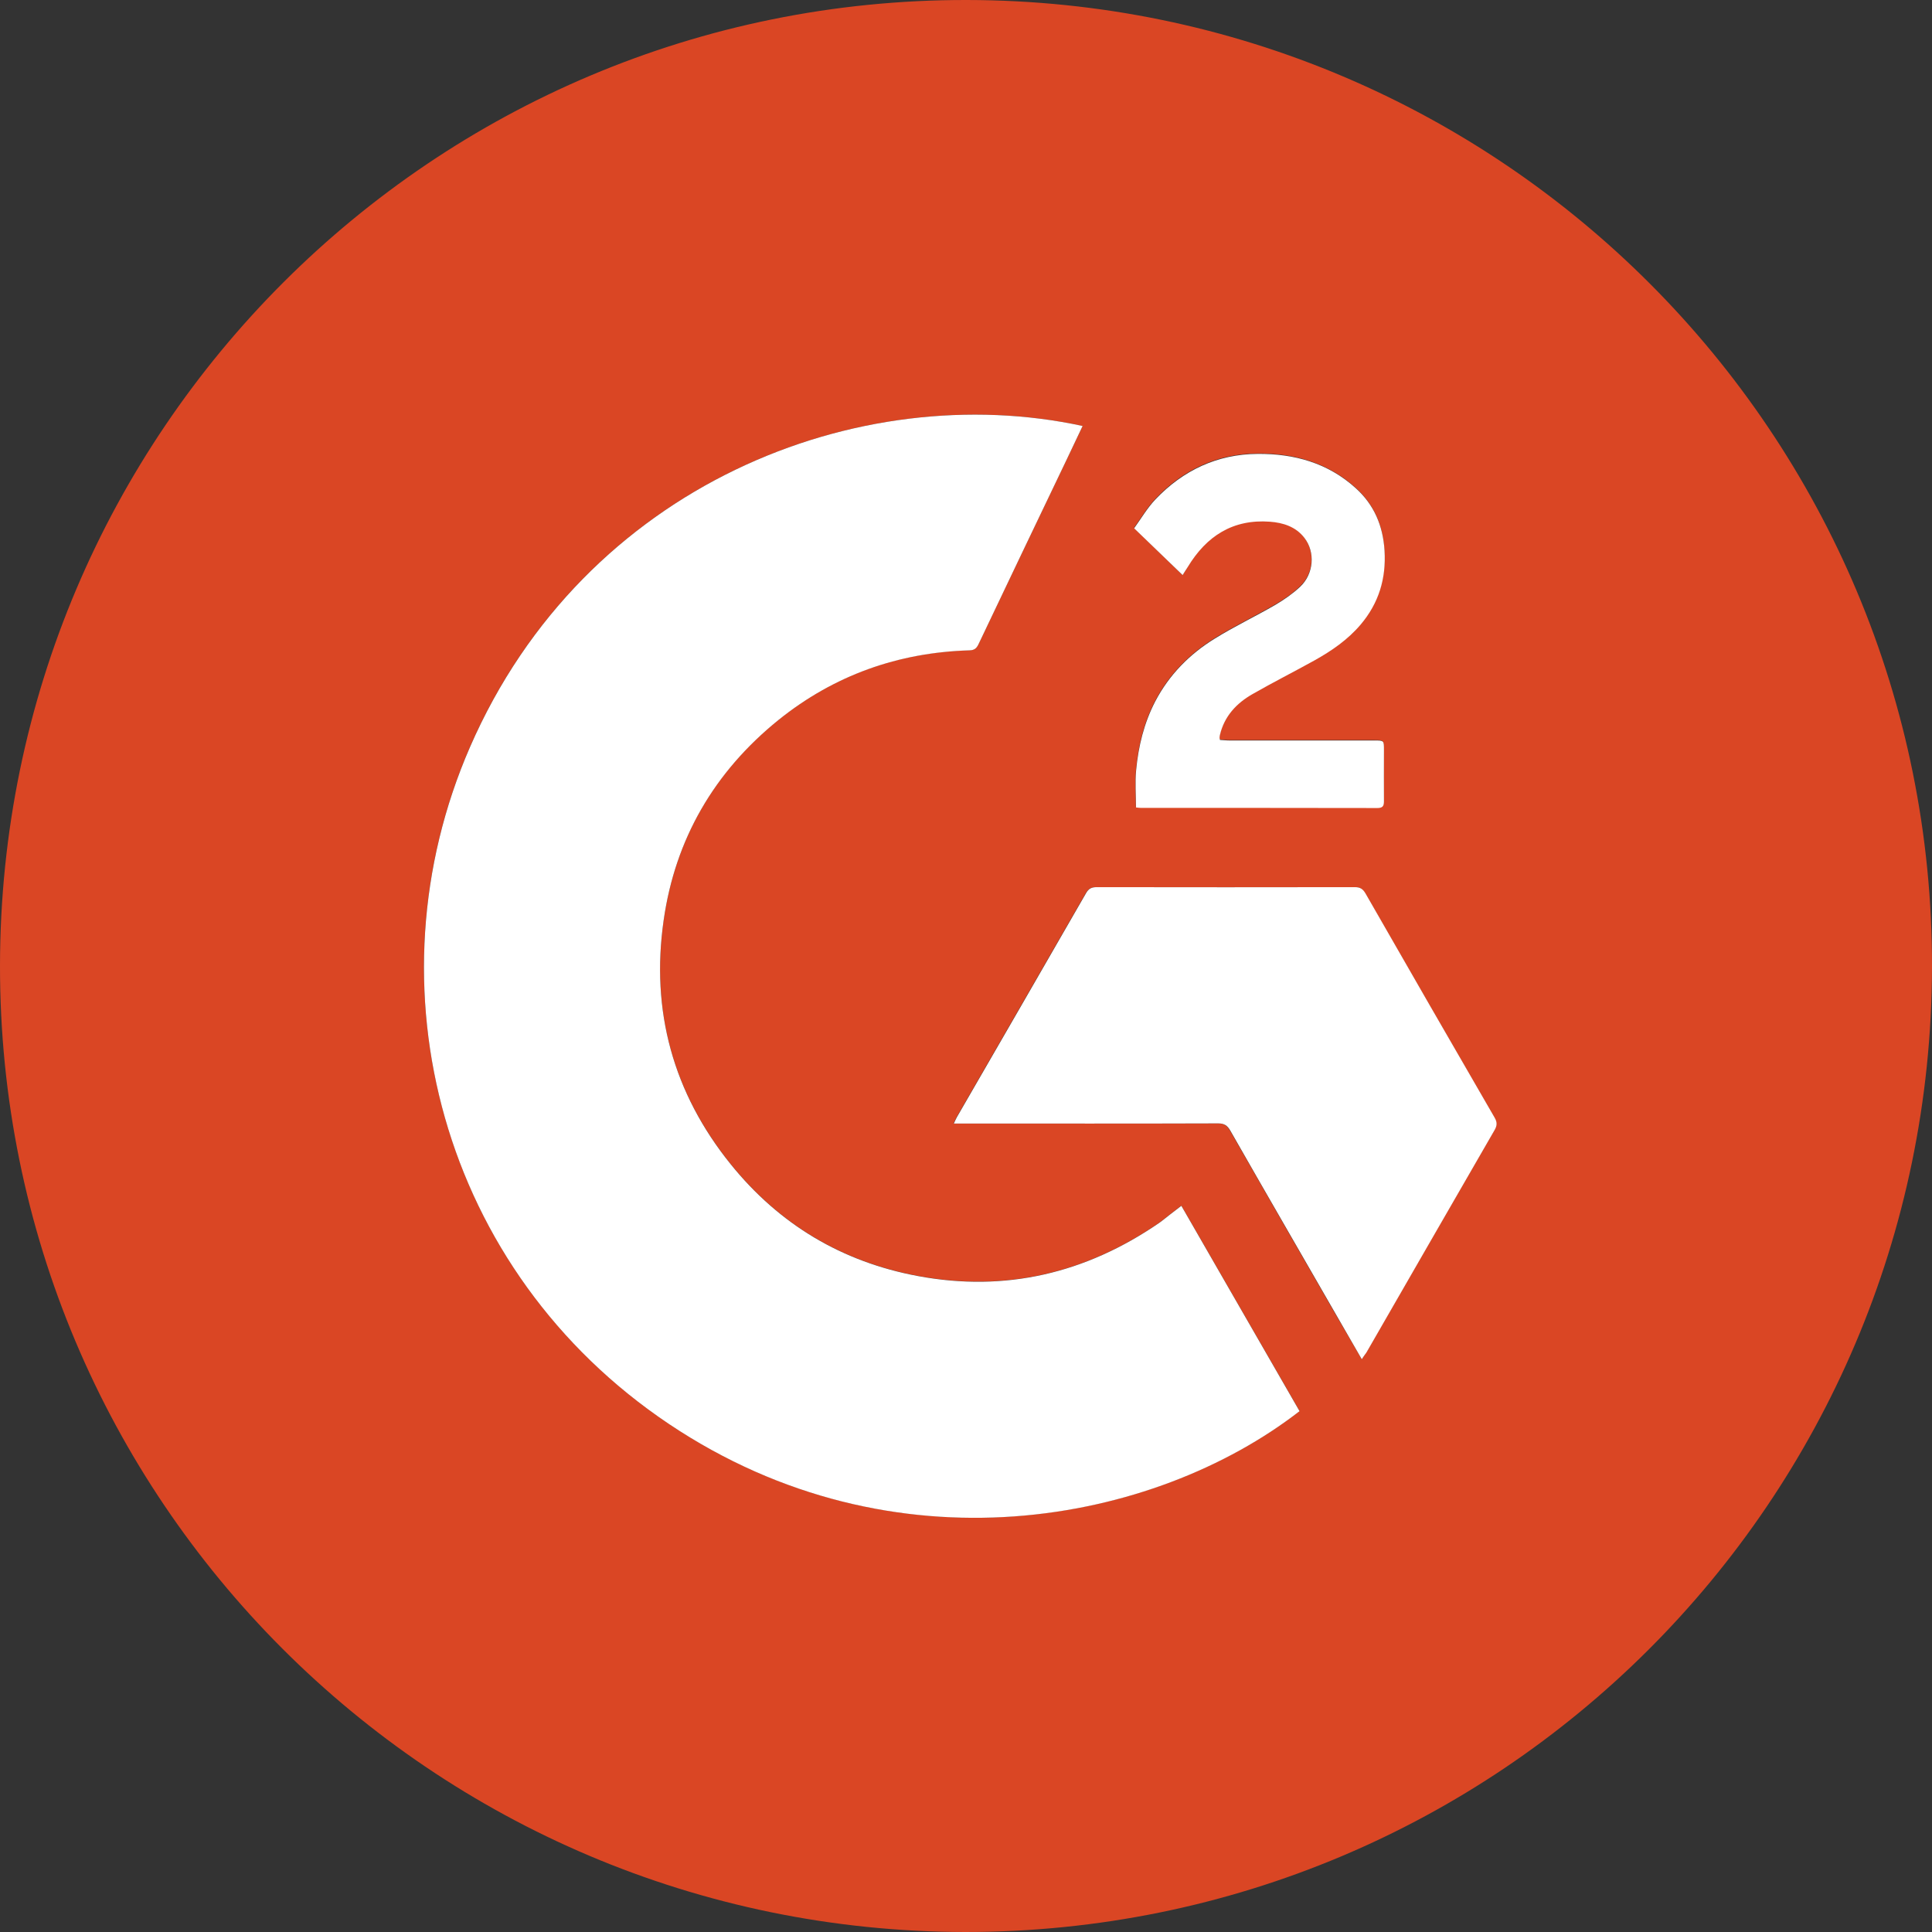 <?xml version="1.0" encoding="UTF-8"?>
<!-- Generator: Adobe Illustrator 25.3.1, SVG Export Plug-In . SVG Version: 6.00 Build 0)  -->
<svg version="1.1" id="Calque_1" xmlns="http://www.w3.org/2000/svg" xmlns:xlink="http://www.w3.org/1999/xlink" x="0px" y="0px" viewBox="0 0 1350.2 1350.2" style="enable-background:new 0 0 1350.2 1350.2;" xml:space="preserve">
<rect x="0" y="0" width="1350.2" height="1350.2" fill="#333333" stroke="none"/>
<style type="text/css">
	.st0{fill:#DA4624;}
	.st1{fill:#FFFFFF;}
</style>
<g>
	<path class="st0" d="M674.6,1350.2C301.5,1349.7-0.5,1047.4,0,674.6C0.5,301.5,302.8-0.5,675.6,0   c373.4,0.5,675.5,303.3,674.6,676.1C1349.3,1049.4,1047.4,1350.2,674.6,1350.2z M756.6,297.7c-156-33.8-347.9,40.4-428.1,224.2   c-72.8,166.9-20.4,366.4,139.2,473.3c157.2,105.2,338.9,69.7,440.5-9.1c-27.4-47.7-54.9-95.4-82.6-143.5c-2.9,2.2-5.4,4.1-7.8,6   c-2.6,2-5.2,4.2-7.9,6.1c-51.1,35-107.1,48.4-168.3,37c-53.2-9.9-97-36.1-130.9-78.1c-40.3-49.9-56-107.3-46.9-170.6   c8.2-56.9,35.4-103.8,80.2-139.9c38.9-31.3,83.7-47.2,133.5-48.7c3.4-0.1,4.9-1.3,6.3-4.2c20.4-43,41-85.9,61.5-128.8   C749,313.7,752.7,305.9,756.6,297.7z M951.7,949.9c1.3-1.9,2.2-3.3,3-4.6c29.9-51.9,59.7-103.8,89.7-155.7c1.8-3.2,1.8-5.4-0.1-8.6   c-30.2-52.2-60.2-104.4-90.2-156.6c-1.8-3.1-3.7-4.4-7.4-4.4c-60.1,0.1-120.3,0.1-180.4,0c-3.6,0-5.6,1-7.5,4.2   c-30,52.2-60.2,104.4-90.3,156.6c-0.7,1.2-1.2,2.5-2.1,4.4c3,0,5.2,0,7.3,0c59.1,0,118.3,0.1,177.4-0.1c4.3,0,6.4,1.4,8.5,5   c24.8,43.3,49.7,86.6,74.6,129.8C940,929.7,945.6,939.5,951.7,949.9z M826.5,401.9c1-1.8,2.3-3.9,3.5-6   c13.1-21.5,31.5-33.5,57.4-31.6c9.4,0.7,18.1,3.5,24.1,11.3c7.7,10,6.6,25.1-2.9,34.1c-5.1,4.9-11.1,9.1-17.2,12.6   c-14.1,8.2-28.8,15.2-42.7,23.8c-17.5,10.9-31.7,25.2-41.4,43.7c-7.9,15.1-11.8,31.4-13.4,48.2c-0.8,8.5-0.1,17.2-0.1,26   c1,0.1,2.2,0.3,3.3,0.3c55.1,0,110.3,0,165.4,0.1c3.5,0,4.6-1.2,4.6-4.6c-0.1-12,0-24,0-36c0-6.5,0-6.6-6.5-6.6   c-33.8,0-67.6,0-101.5,0c-2.2,0-4.5-0.3-6.6-0.4c-0.2-0.9-0.3-1.3-0.3-1.6c0.1-0.7,0.1-1.3,0.3-2c3.2-13,11.5-22,22.7-28.4   c14.3-8.1,29-15.5,43.4-23.6c12-6.7,23.2-14.4,32.2-25c12.6-15,17.8-32.2,16.7-51.8c-1-17.3-7.3-32-20.2-43.6   c-19.4-17.6-43.1-24.1-68.5-23.9c-28.2,0.2-52.1,11.4-71.4,31.8c-5.7,6-10,13.4-14.9,20.2C804.5,380.6,815.3,391.1,826.5,401.9z"/>
	<path class="st1" d="M756.6,297.7c-3.9,8.2-7.6,16-11.3,23.8c-20.5,42.9-41.1,85.8-61.5,128.8c-1.4,2.9-2.9,4.1-6.3,4.2   c-49.8,1.5-94.6,17.4-133.5,48.7c-44.8,36.2-72.1,83.1-80.2,139.9c-9.1,63.3,6.6,120.7,46.9,170.6c33.9,42,77.7,68.2,130.9,78.1   c61.2,11.4,117.2-2,168.3-37c2.7-1.9,5.3-4.1,7.9-6.1c2.5-1.9,5-3.8,7.8-6c27.7,48.1,55.2,95.8,82.6,143.5   c-101.6,78.8-283.3,114.3-440.5,9.1c-159.6-106.9-212-306.4-139.2-473.3C408.7,338.1,600.6,263.9,756.6,297.7z"/>
	<path class="st1" d="M951.7,949.9c-6-10.5-11.7-20.2-17.3-30c-24.9-43.3-49.9-86.5-74.6-129.8c-2.1-3.6-4.2-5-8.5-5   c-59.1,0.2-118.3,0.1-177.4,0.1c-2.1,0-4.3,0-7.3,0c0.9-1.9,1.4-3.2,2.1-4.4c30.1-52.2,60.3-104.3,90.3-156.6   c1.8-3.2,3.9-4.2,7.5-4.2c60.1,0.1,120.3,0.1,180.4,0c3.7,0,5.6,1.3,7.4,4.4c30,52.3,60,104.5,90.2,156.6c1.8,3.1,1.9,5.4,0.1,8.6   c-30,51.9-59.8,103.8-89.7,155.7C953.9,946.7,952.9,948,951.7,949.9z"/>
	<path class="st1" d="M826.5,401.9c-11.2-10.8-22.1-21.3-33.9-32.7c4.9-6.8,9.2-14.2,14.9-20.2c19.3-20.3,43.2-31.6,71.4-31.8   c25.5-0.2,49.1,6.3,68.5,23.9c12.9,11.6,19.1,26.3,20.2,43.6c1.2,19.6-4,36.8-16.7,51.8c-9,10.6-20.2,18.3-32.2,25   c-14.4,8-29.1,15.4-43.4,23.6c-11.2,6.4-19.6,15.4-22.7,28.4c-0.2,0.6-0.2,1.3-0.3,2c0,0.3,0.1,0.6,0.3,1.6   c2.1,0.1,4.3,0.4,6.6,0.4c33.8,0,67.6,0,101.5,0c6.5,0,6.5,0,6.5,6.6c0,12-0.1,24,0,36c0,3.4-1.1,4.6-4.6,4.6   c-55.1-0.1-110.3-0.1-165.4-0.1c-1.1,0-2.3-0.2-3.3-0.3c0-8.8-0.7-17.5,0.1-26c1.6-16.8,5.5-33,13.4-48.2   c9.7-18.5,23.9-32.9,41.4-43.7c13.8-8.6,28.6-15.6,42.7-23.8c6.1-3.6,12.1-7.8,17.2-12.6c9.5-9,10.6-24.2,2.9-34.1   c-6-7.8-14.8-10.6-24.1-11.3c-25.9-1.9-44.3,10-57.4,31.6C828.8,398.1,827.6,400.2,826.5,401.9z"/>
</g>
</svg>
